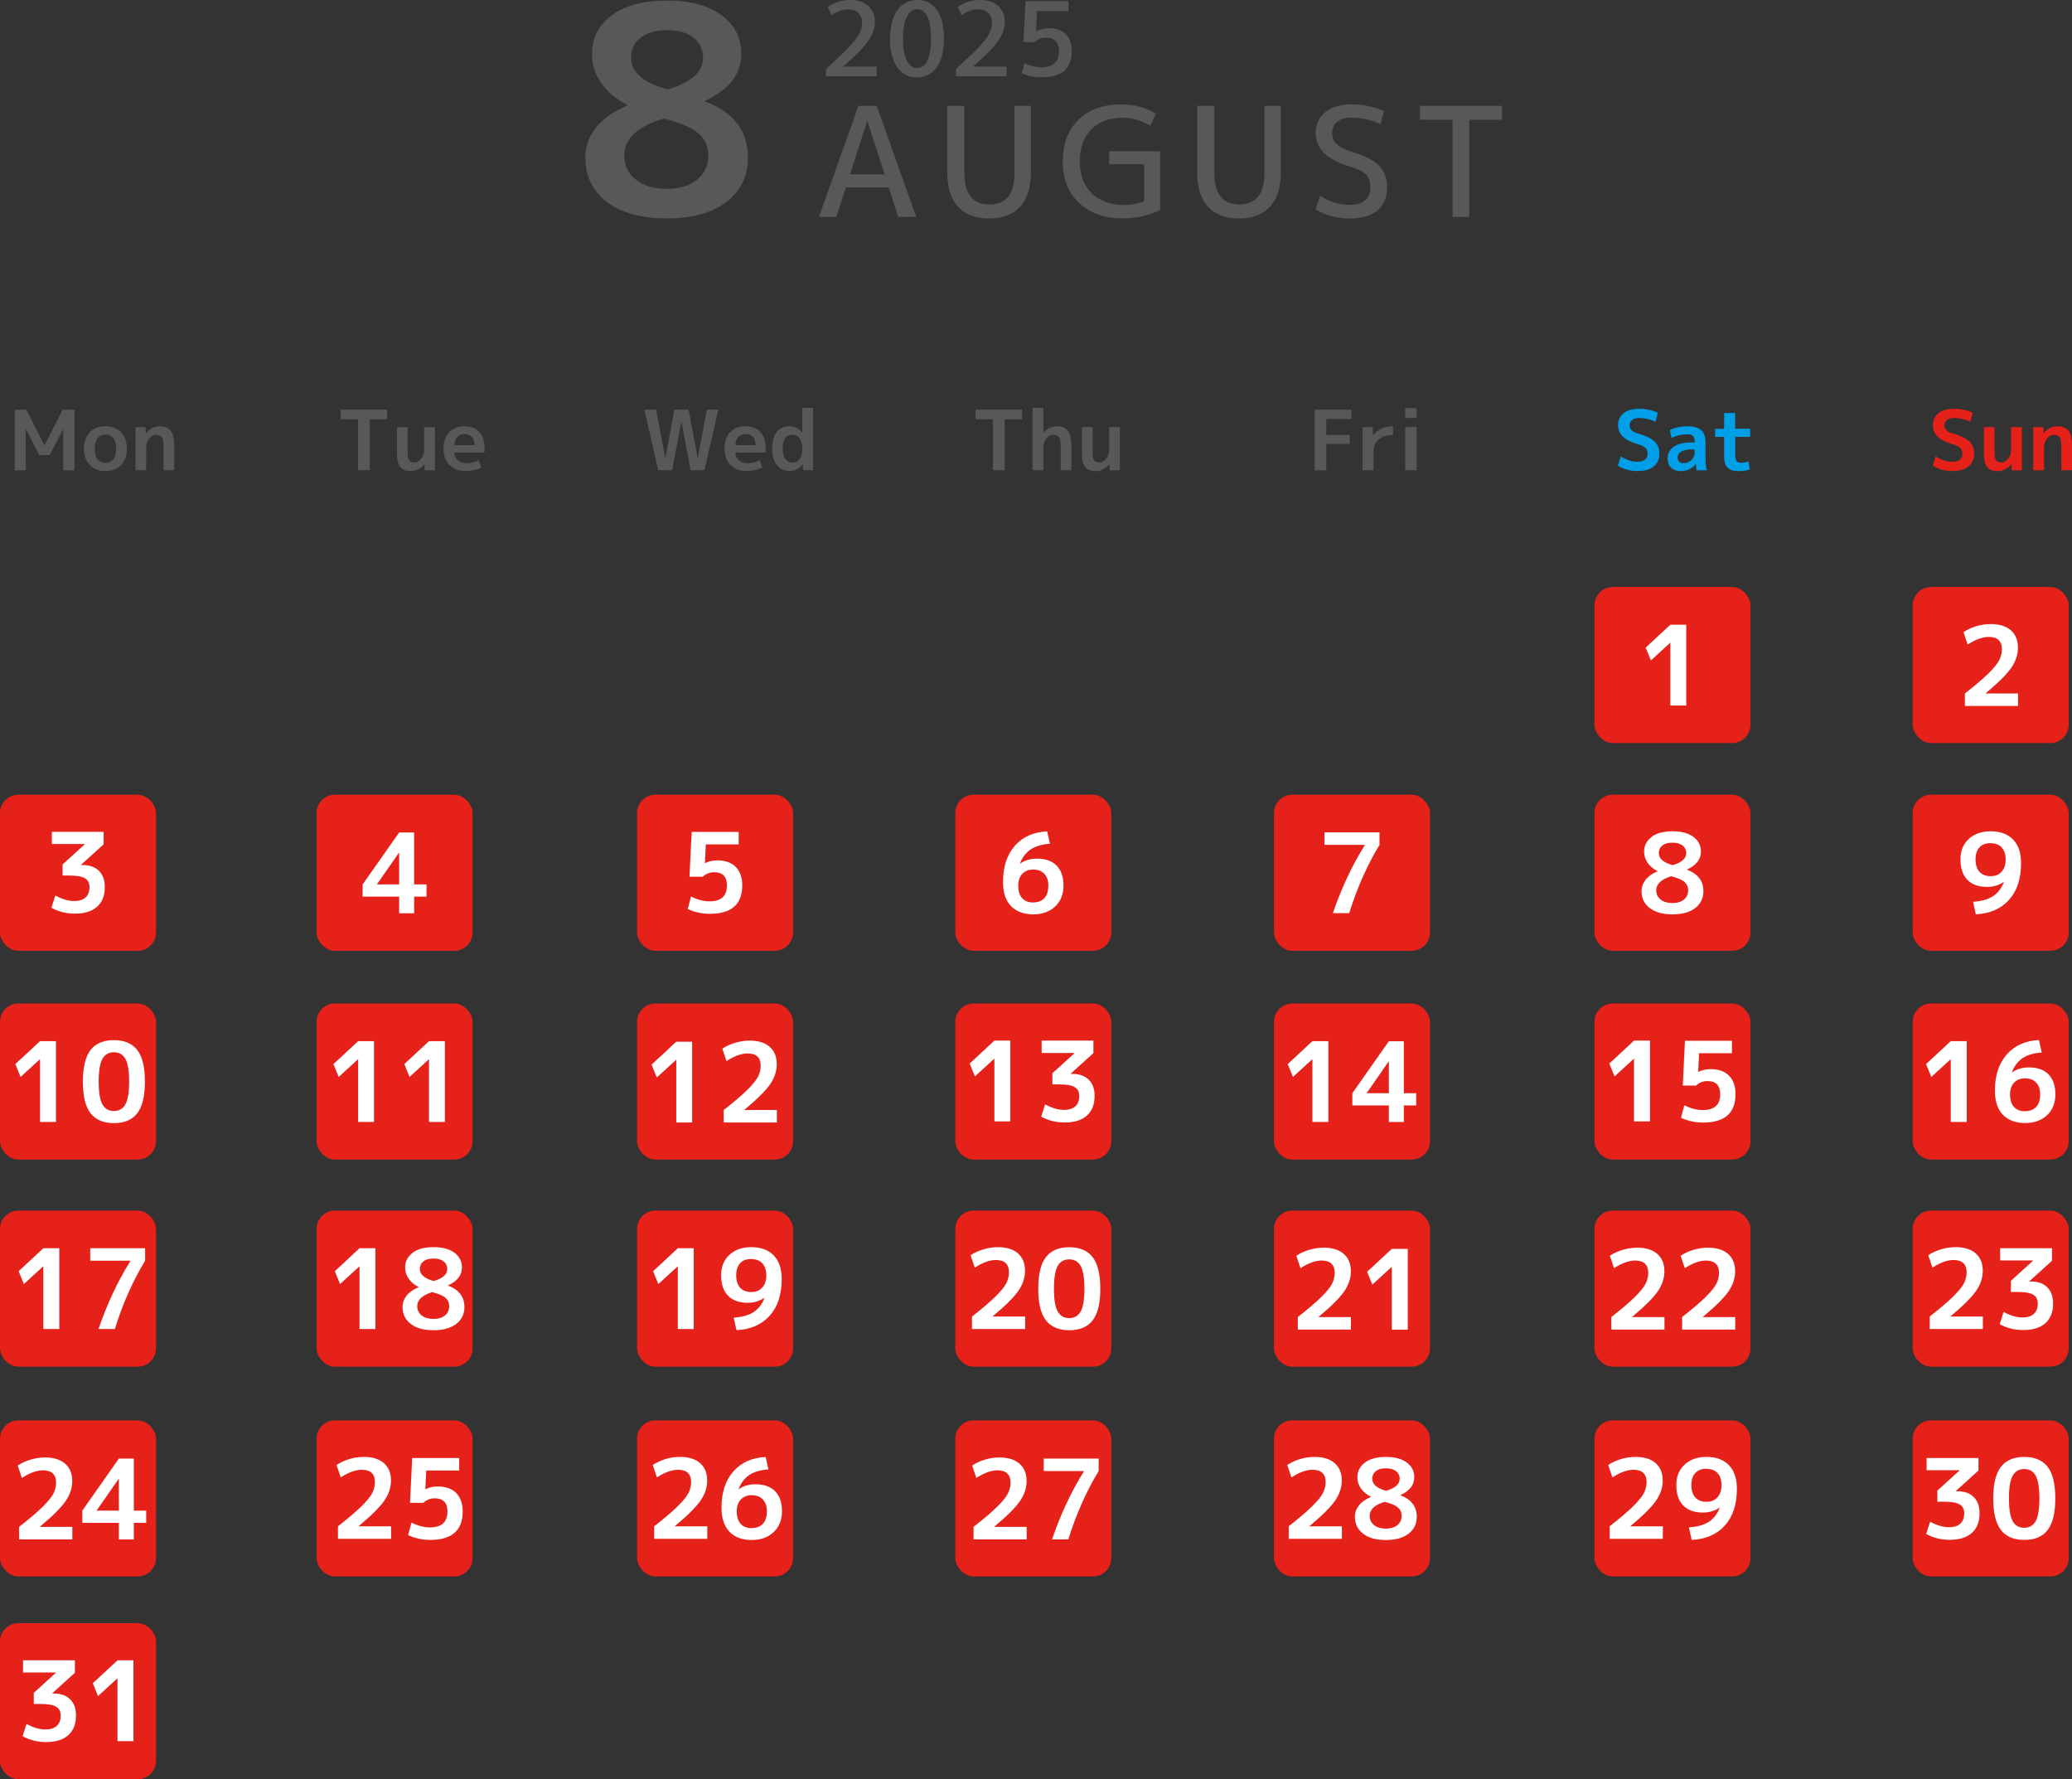 <?xml version="1.0" encoding="UTF-8"?>
<svg id="_レイヤー_2" data-name="レイヤー 2" xmlns="http://www.w3.org/2000/svg" viewBox="0 0 225.75 193.81">
  <rect x="0" y="0" width="225.75" height="193.81" fill="#333333" stroke="none"/>
  <defs>
    <style>
      .cls-1 {
        fill: #595757;
      }

      .cls-1, .cls-2, .cls-3, .cls-4 {
        stroke-width: 0px;
      }

      .cls-2 {
        fill: #e6211a;
      }

      .cls-3 {
        fill: #009fe8;
      }

      .cls-4 {
        fill: #fff;
      }
    </style>
  </defs>
  <g id="_レイヤー_1-2" data-name="レイヤー 1">
    <g>
      <rect class="cls-2" x="173.72" y="63.94" width="17" height="17" rx="2" ry="2"/>
      <rect class="cls-2" x="208.39" y="63.94" width="17" height="17" rx="2" ry="2"/>
      <rect class="cls-2" y="86.57" width="17" height="17" rx="2" ry="2"/>
      <rect class="cls-2" x="34.49" y="86.57" width="17" height="17" rx="2" ry="2"/>
      <rect class="cls-2" x="69.41" y="86.57" width="17" height="17" rx="2" ry="2"/>
      <rect class="cls-2" x="104.08" y="86.57" width="17" height="17" rx="2" ry="2"/>
      <rect class="cls-2" x="173.72" y="86.57" width="17" height="17" rx="2" ry="2"/>
      <rect class="cls-2" x="138.8" y="86.57" width="17" height="17" rx="2" ry="2"/>
      <rect class="cls-2" x="208.39" y="86.57" width="17" height="17" rx="2" ry="2"/>
      <rect class="cls-2" x="173.72" y="109.31" width="17" height="17" rx="2" ry="2"/>
      <rect class="cls-2" x="138.8" y="109.31" width="17" height="17" rx="2" ry="2"/>
      <rect class="cls-2" x="208.39" y="109.31" width="17" height="17" rx="2" ry="2"/>
      <rect class="cls-2" y="109.31" width="17" height="17" rx="2" ry="2"/>
      <rect class="cls-2" x="34.49" y="109.31" width="17" height="17" rx="2" ry="2"/>
      <rect class="cls-2" x="69.41" y="109.31" width="17" height="17" rx="2" ry="2"/>
      <rect class="cls-2" x="104.08" y="109.31" width="17" height="17" rx="2" ry="2"/>
      <rect class="cls-2" x="173.72" y="131.87" width="17" height="17" rx="2" ry="2"/>
      <rect class="cls-2" x="138.8" y="131.87" width="17" height="17" rx="2" ry="2"/>
      <rect class="cls-2" x="208.39" y="131.87" width="17" height="17" rx="2" ry="2"/>
      <rect class="cls-2" y="131.87" width="17" height="17" rx="2" ry="2"/>
      <rect class="cls-2" x="34.49" y="131.87" width="17" height="17" rx="2" ry="2"/>
      <rect class="cls-2" x="69.41" y="131.87" width="17" height="17" rx="2" ry="2"/>
      <rect class="cls-2" x="104.08" y="131.87" width="17" height="17" rx="2" ry="2"/>
      <rect class="cls-2" x="173.72" y="154.72" width="17" height="17" rx="2" ry="2"/>
      <rect class="cls-2" x="138.8" y="154.72" width="17" height="17" rx="2" ry="2"/>
      <rect class="cls-2" x="208.39" y="154.72" width="17" height="17" rx="2" ry="2"/>
      <rect class="cls-2" y="154.72" width="17" height="17" rx="2" ry="2"/>
      <rect class="cls-2" y="176.81" width="17" height="17" rx="2" ry="2"/>
      <rect class="cls-2" x="34.49" y="154.72" width="17" height="17" rx="2" ry="2"/>
      <rect class="cls-2" x="69.41" y="154.72" width="17" height="17" rx="2" ry="2"/>
      <rect class="cls-2" x="104.08" y="154.72" width="17" height="17" rx="2" ry="2"/>
      <g>
        <path class="cls-1" d="M6.89,46.77h-.02l-1.45,2.8h-1.14l-1.45-2.8h-.02v4.46h-1.2v-6.6h1.27l1.96,3.89h.02l1.96-3.89h1.3v6.6h-1.24v-4.46Z"/>
        <path class="cls-1" d="M9.78,47.09c.42-.44.99-.66,1.7-.66s1.29.22,1.71.66c.42.44.63,1.03.63,1.78s-.21,1.34-.63,1.78c-.42.44-.99.66-1.71.66s-1.29-.22-1.7-.66c-.42-.44-.63-1.03-.63-1.78s.21-1.34.63-1.78ZM11.49,50.42c.37,0,.65-.13.86-.39.21-.26.31-.65.31-1.15s-.1-.89-.31-1.15c-.2-.26-.49-.39-.86-.39s-.65.13-.85.39c-.21.26-.31.65-.31,1.15s.1.89.31,1.15c.2.26.49.39.85.39Z"/>
        <path class="cls-1" d="M14.76,46.52h1.1l.02.66h.02c.18-.23.41-.42.67-.55.27-.13.54-.2.83-.2.54,0,.94.17,1.2.5.26.34.38.88.38,1.64v2.65h-1.16v-2.53c0-.52-.06-.87-.18-1.05-.12-.18-.34-.28-.65-.28-.27,0-.51.14-.73.41-.22.27-.33.59-.33.95v2.5h-1.17v-4.7Z"/>
      </g>
      <g>
        <path class="cls-1" d="M42.18,44.62v1.05h-1.89v5.55h-1.28v-5.55h-1.89v-1.05h5.06Z"/>
        <path class="cls-1" d="M44.41,46.52v2.8c0,.4.06.68.17.83.11.15.3.22.57.22s.51-.13.73-.4c.22-.27.33-.58.33-.94v-2.5h1.17v4.7h-1.1l-.03-.66h-.02c-.18.24-.4.42-.67.55-.26.13-.54.2-.82.2-.51,0-.89-.15-1.13-.44-.24-.29-.36-.77-.36-1.43v-2.92h1.16Z"/>
        <path class="cls-1" d="M49.49,49.3c.03.36.17.64.41.85.24.21.55.31.93.31.45,0,.89-.11,1.33-.34l.27.83c-.54.24-1.12.36-1.72.36-.71,0-1.29-.22-1.73-.66-.44-.44-.66-1.03-.66-1.78s.2-1.36.61-1.79c.41-.43.96-.65,1.66-.65s1.24.21,1.63.62c.39.42.58,1.01.58,1.79,0,.15,0,.3-.03.45h-3.29ZM49.49,48.49h2.21c0-.39-.1-.69-.29-.9s-.46-.31-.8-.31-.6.11-.79.32c-.2.21-.3.51-.32.89Z"/>
      </g>
      <g>
        <path class="cls-1" d="M74.25,45.95h-.02l-1,5.27h-1.51l-1.52-6.6h1.28l1,5.27h.02l.97-5.27h1.56l.98,5.27h.02l.99-5.27h1.25l-1.52,6.6h-1.51l-.99-5.27Z"/>
        <path class="cls-1" d="M80.11,49.3c.03.36.17.64.41.85.24.21.55.31.93.31.45,0,.89-.11,1.33-.34l.27.83c-.54.24-1.12.36-1.72.36-.71,0-1.29-.22-1.73-.66-.44-.44-.66-1.03-.66-1.78s.2-1.36.61-1.79c.41-.43.96-.65,1.66-.65s1.24.21,1.63.62c.39.42.58,1.01.58,1.79,0,.15,0,.3-.03.45h-3.29ZM80.11,48.49h2.21c0-.39-.1-.69-.29-.9s-.46-.31-.8-.31-.6.11-.79.32c-.2.21-.3.51-.32.89Z"/>
        <path class="cls-1" d="M88.59,44.44v6.78h-1.09l-.03-.66h-.02c-.36.5-.84.75-1.44.75-.56,0-1.01-.21-1.36-.64s-.52-1.03-.52-1.8.17-1.4.5-1.82c.33-.41.79-.62,1.38-.62s1.03.23,1.38.7h.02v-2.69h1.17ZM85.27,48.87c0,.49.1.86.3,1.13.2.26.46.39.78.39s.58-.13.77-.39c.2-.26.29-.62.29-1.09v-.09c0-.46-.1-.82-.29-1.08-.2-.26-.45-.39-.77-.39-.34,0-.61.13-.8.38-.19.25-.28.63-.28,1.14Z"/>
      </g>
      <g>
        <path class="cls-1" d="M111.35,44.62v1.05h-1.89v5.55h-1.28v-5.55h-1.89v-1.05h5.06Z"/>
        <path class="cls-1" d="M112.5,44.44h1.18v2.69h.02c.39-.46.87-.7,1.45-.7s.94.17,1.2.5c.26.34.38.88.38,1.64v2.65h-1.16v-2.53c0-.52-.06-.87-.18-1.05-.12-.18-.34-.28-.65-.28-.28,0-.53.14-.74.42-.21.28-.32.59-.32.94v2.5h-1.18v-6.78Z"/>
        <path class="cls-1" d="M119.04,46.52v2.8c0,.4.06.68.17.83.11.15.3.22.57.22s.51-.13.73-.4c.22-.27.33-.58.33-.94v-2.5h1.17v4.7h-1.1l-.03-.66h-.02c-.18.24-.4.42-.67.55-.26.13-.54.2-.82.2-.51,0-.89-.15-1.13-.44-.24-.29-.36-.77-.36-1.43v-2.92h1.16Z"/>
      </g>
      <g>
        <path class="cls-1" d="M143.24,44.62h4v1.02h-2.74v1.74h2.56v.98h-2.56v2.87h-1.27v-6.6Z"/>
        <path class="cls-1" d="M148.45,46.52h1.12l.02.9h.02c.54-.66,1.26-.99,2.16-.99v.96c-.67,0-1.19.16-1.56.48-.37.32-.56.75-.56,1.3v2.05h-1.2v-4.7Z"/>
        <path class="cls-1" d="M153.1,45.53v-1.08h1.24v1.08h-1.24ZM153.1,51.22v-4.7h1.24v4.7h-1.24Z"/>
      </g>
      <g>
        <path class="cls-3" d="M180.36,45.94c-.55-.27-1.14-.41-1.76-.41-.34,0-.6.07-.78.22-.18.15-.27.34-.27.58,0,.43.31.73.93.9.84.24,1.44.52,1.79.86.35.34.52.77.52,1.31,0,.62-.21,1.09-.62,1.42-.41.33-1,.49-1.78.49s-1.5-.2-2.12-.59l.32-1.01c.58.39,1.19.59,1.83.59.36,0,.63-.08.81-.23.18-.15.28-.37.28-.65,0-.26-.07-.46-.22-.62-.15-.15-.41-.28-.8-.4-.77-.22-1.33-.5-1.68-.84-.35-.34-.52-.75-.52-1.24,0-.54.2-.98.6-1.3.4-.33.96-.49,1.69-.49s1.43.14,2.05.43l-.26.98Z"/>
        <path class="cls-3" d="M183.8,46.43c.72,0,1.23.14,1.55.42.31.28.47.73.47,1.36v1.75c0,.43.04.85.14,1.27h-1.11c-.04-.2-.06-.43-.08-.7h-.02c-.17.25-.4.44-.68.58-.29.14-.6.21-.94.21-.44,0-.79-.12-1.05-.37-.26-.24-.39-.58-.39-1.02,0-.52.22-.94.66-1.26.44-.32,1.08-.47,1.91-.47h.39v-.03c0-.32-.06-.54-.19-.67-.13-.13-.35-.19-.68-.19-.59,0-1.15.14-1.67.41l-.17-.88c.57-.27,1.2-.41,1.87-.41ZM182.78,49.84c0,.19.06.34.17.45.11.11.27.16.47.16.34,0,.63-.11.87-.34.23-.22.35-.5.35-.84v-.31h-.39c-.48,0-.84.08-1.09.24-.25.16-.38.37-.38.63Z"/>
        <path class="cls-3" d="M189.06,46.7h1.62v.88h-1.62v1.92c0,.36.05.6.14.72.09.12.25.19.49.19.29,0,.56-.05.81-.15l.15.88c-.37.12-.78.18-1.21.18-.55,0-.96-.12-1.21-.37-.25-.25-.38-.66-.38-1.23v-2.13h-.98v-.88h.98v-1.72h1.2v1.72Z"/>
      </g>
      <g>
        <path class="cls-2" d="M214.66,45.94c-.55-.27-1.14-.41-1.76-.41-.34,0-.6.07-.78.22-.18.15-.27.34-.27.58,0,.43.31.73.93.9.84.24,1.44.52,1.79.86.35.34.52.77.52,1.31,0,.62-.21,1.09-.62,1.42-.41.33-1,.49-1.78.49s-1.5-.2-2.12-.59l.32-1.01c.58.39,1.19.59,1.83.59.36,0,.63-.08.81-.23.18-.15.28-.37.28-.65,0-.26-.07-.46-.22-.62-.15-.15-.41-.28-.8-.4-.77-.22-1.33-.5-1.68-.84-.35-.34-.52-.75-.52-1.24,0-.54.2-.98.6-1.3.4-.33.96-.49,1.69-.49s1.43.14,2.05.43l-.26.98Z"/>
        <path class="cls-2" d="M217.31,46.52v2.8c0,.4.06.68.17.83.11.15.3.22.57.22s.51-.13.73-.4c.22-.27.33-.58.33-.94v-2.5h1.17v4.7h-1.1l-.03-.66h-.02c-.18.24-.4.42-.67.55-.26.13-.54.2-.82.2-.51,0-.89-.15-1.13-.44-.24-.29-.36-.77-.36-1.43v-2.92h1.16Z"/>
        <path class="cls-2" d="M221.53,46.52h1.1l.02.66h.02c.18-.23.41-.42.67-.55.27-.13.54-.2.83-.2.54,0,.94.17,1.2.5.26.34.38.88.38,1.64v2.65h-1.16v-2.53c0-.52-.06-.87-.18-1.05-.12-.18-.34-.28-.65-.28-.27,0-.51.14-.73.41-.22.27-.33.59-.33.95v2.5h-1.17v-4.7Z"/>
      </g>
      <path class="cls-4" d="M181.99,76.84v-6.83h-.01l-2.11,1.93-.57-1.4,2.69-2.49h1.73v8.8h-1.73Z"/>
      <path class="cls-4" d="M214.08,75.54c1.1-.86,1.95-1.58,2.54-2.16.59-.58.99-1.07,1.19-1.45.2-.39.3-.79.3-1.21,0-.89-.48-1.34-1.43-1.34-.68,0-1.44.28-2.3.83l-.45-1.35c.4-.27.87-.49,1.4-.65.53-.16,1.06-.23,1.58-.23.94,0,1.67.23,2.18.68.51.45.77,1.08.77,1.89,0,.75-.24,1.48-.72,2.18-.48.7-1.41,1.63-2.8,2.79v.02h3.53v1.36h-5.79v-1.36Z"/>
      <path class="cls-4" d="M5.65,90.61h5.64v1.36l-2.47,2.24v.02h.21c.74,0,1.32.21,1.75.63.43.42.64,1.01.64,1.77,0,.92-.28,1.64-.84,2.14-.56.5-1.37.75-2.41.75-.94,0-1.8-.21-2.57-.64l.43-1.33c.75.4,1.43.6,2.06.6.53,0,.94-.13,1.23-.39.29-.26.43-.63.43-1.12,0-.45-.16-.77-.49-.97-.33-.2-.9-.3-1.72-.3h-.72v-1.21l2.41-2.19v-.03h-3.58v-1.36Z"/>
      <path class="cls-4" d="M45.12,96.34h1.35v1.33h-1.35v1.81h-1.63v-1.81h-3.98v-1.33l3.98-5.66h1.63v5.66ZM43.49,96.34v-3.46h-.02l-2.39,3.43v.03h2.41Z"/>
      <path class="cls-4" d="M80.51,91.98h-3.61l-.1,2.04h.02c.4-.2.84-.3,1.33-.3.87,0,1.54.24,2.01.71.47.48.71,1.15.71,2.01,0,2.07-1.18,3.1-3.53,3.1-.86,0-1.66-.17-2.41-.52l.36-1.36c.72.35,1.39.52,2.01.52,1.27,0,1.9-.58,1.9-1.74,0-.96-.46-1.43-1.39-1.43-.47,0-.89.16-1.24.49h-1.45l.24-4.88h5.12v1.36Z"/>
      <path class="cls-4" d="M114.09,90.55l.3,1.36c-.87.06-1.56.26-2.09.61-.52.35-.92.87-1.18,1.56h.01c.52-.37,1.13-.55,1.85-.55.92,0,1.64.25,2.14.76.5.51.75,1.23.75,2.17s-.3,1.71-.91,2.28c-.61.57-1.4.86-2.39.86s-1.84-.3-2.42-.9c-.58-.6-.87-1.48-.87-2.63,0-1.65.43-2.96,1.29-3.94.86-.98,2.03-1.5,3.52-1.57ZM112.57,98.3c.52,0,.93-.16,1.22-.47.29-.31.43-.77.43-1.37,0-.55-.15-.97-.44-1.28-.29-.31-.7-.46-1.21-.46s-.89.16-1.19.47c-.29.31-.44.74-.44,1.28,0,.6.14,1.06.43,1.37.29.31.69.47,1.2.47Z"/>
      <path class="cls-4" d="M144.31,90.67h5.99v1.36c-1.33,2.19-2.44,4.67-3.3,7.44h-1.78c.92-2.69,2.07-5.16,3.47-7.4v-.04h-4.38v-1.36Z"/>
      <path class="cls-4" d="M179.94,91.16c.55-.41,1.31-.61,2.28-.61s1.73.2,2.28.61c.55.41.82.94.82,1.6,0,.84-.5,1.49-1.51,1.95v.03c1.19.45,1.78,1.23,1.78,2.33,0,.77-.3,1.39-.89,1.84-.59.46-1.42.69-2.48.69s-1.89-.23-2.48-.69c-.6-.46-.89-1.07-.89-1.84,0-.45.15-.86.44-1.24.29-.37.73-.68,1.31-.92v-.02c-.47-.23-.83-.53-1.08-.9-.26-.37-.39-.78-.39-1.22,0-.66.27-1.19.82-1.6ZM182.08,95.45c-1.08.33-1.63.84-1.63,1.53,0,.42.16.75.48,1.01.32.25.75.38,1.28.38s.95-.13,1.26-.38c.31-.25.46-.59.46-1.01,0-.37-.14-.67-.4-.91-.27-.24-.75-.44-1.45-.62ZM182.25,94.24c.98-.29,1.47-.73,1.47-1.31,0-.35-.13-.62-.4-.83-.26-.21-.64-.31-1.11-.31s-.83.1-1.09.31c-.26.21-.39.49-.39.83,0,.6.51,1.04,1.52,1.31Z"/>
      <path class="cls-4" d="M214.96,98.23c.92-.06,1.64-.26,2.17-.6s.94-.87,1.21-1.57h-.01c-.53.36-1.14.55-1.84.55-.92,0-1.64-.26-2.14-.77-.5-.51-.75-1.25-.75-2.22s.3-1.67.9-2.23c.6-.56,1.4-.84,2.39-.84,1.04,0,1.86.3,2.44.9.58.6.87,1.46.87,2.57,0,1.7-.44,3.04-1.32,4.01-.88.97-2.08,1.49-3.61,1.56l-.3-1.36ZM216.88,91.84c-.52,0-.93.15-1.21.46-.29.31-.43.75-.43,1.33s.15,1.02.43,1.34c.29.31.69.47,1.21.47s.9-.16,1.19-.48c.3-.32.45-.76.45-1.33s-.15-1.01-.43-1.32c-.29-.31-.69-.46-1.21-.46Z"/>
      <g>
        <path class="cls-4" d="M4.36,122.21v-6.83h-.01l-2.11,1.93-.57-1.4,2.69-2.5h1.74v8.8h-1.74Z"/>
        <path class="cls-4" d="M9.87,114.37c.56-.72,1.41-1.07,2.54-1.07s1.98.36,2.54,1.07c.56.72.84,1.86.84,3.45s-.28,2.73-.84,3.45-1.4,1.07-2.54,1.07-1.98-.36-2.54-1.07c-.56-.72-.84-1.86-.84-3.45s.28-2.73.84-3.45ZM11.16,120.3c.27.48.69.72,1.25.72s.98-.24,1.25-.72c.27-.48.41-1.31.41-2.48s-.14-2-.41-2.48c-.27-.48-.69-.72-1.25-.72s-.98.24-1.25.72c-.27.48-.41,1.31-.41,2.48s.14,2,.41,2.48Z"/>
      </g>
      <g>
        <path class="cls-4" d="M39.02,122.21v-6.83h-.01l-2.11,1.93-.57-1.4,2.69-2.5h1.73v8.8h-1.73Z"/>
        <path class="cls-4" d="M46.74,122.21v-6.83h-.01l-2.11,1.93-.57-1.4,2.69-2.5h1.73v8.8h-1.73Z"/>
      </g>
      <g>
        <path class="cls-4" d="M73.68,122.27v-6.83h-.01l-2.11,1.93-.57-1.4,2.69-2.5h1.73v8.8h-1.73Z"/>
        <path class="cls-4" d="M78.85,120.91c1.1-.86,1.95-1.58,2.54-2.16.59-.58.99-1.07,1.19-1.45.2-.39.3-.79.3-1.21,0-.89-.48-1.34-1.43-1.34-.68,0-1.44.28-2.3.83l-.45-1.35c.4-.27.87-.49,1.4-.64.53-.16,1.06-.24,1.58-.24.94,0,1.67.23,2.18.68.51.45.77,1.08.77,1.89,0,.75-.24,1.48-.72,2.18-.48.7-1.41,1.63-2.8,2.78v.03h3.53v1.36h-5.79v-1.36Z"/>
      </g>
      <g>
        <path class="cls-4" d="M108.34,122.15v-6.83h-.01l-2.11,1.93-.57-1.4,2.69-2.5h1.73v8.8h-1.73Z"/>
        <path class="cls-4" d="M113.49,113.35h5.64v1.36l-2.47,2.24v.03h.21c.74,0,1.32.21,1.75.63.43.42.64,1.01.64,1.77,0,.92-.28,1.64-.84,2.14-.56.5-1.37.75-2.41.75-.94,0-1.8-.21-2.57-.64l.43-1.33c.75.4,1.43.6,2.06.6.53,0,.94-.13,1.23-.39.29-.26.43-.63.43-1.12,0-.45-.16-.77-.49-.97-.33-.2-.9-.3-1.72-.3h-.72v-1.21l2.41-2.19v-.02h-3.58v-1.36Z"/>
      </g>
      <g>
        <path class="cls-4" d="M142.99,122.21v-6.83h-.01l-2.11,1.93-.57-1.4,2.69-2.5h1.74v8.8h-1.74Z"/>
        <path class="cls-4" d="M152.95,119.08h1.35v1.33h-1.35v1.81h-1.63v-1.81h-3.98v-1.33l3.98-5.66h1.63v5.66ZM151.32,119.08v-3.46h-.02l-2.39,3.44v.02h2.41Z"/>
      </g>
      <g>
        <path class="cls-4" d="M178.03,122.15v-6.83h-.01l-2.11,1.93-.57-1.4,2.69-2.5h1.74v8.8h-1.74Z"/>
        <path class="cls-4" d="M188.72,114.72h-3.6l-.1,2.04h.02c.4-.2.84-.3,1.33-.3.87,0,1.54.24,2.01.71.47.47.71,1.14.71,2.01,0,2.06-1.18,3.1-3.53,3.1-.86,0-1.66-.17-2.41-.52l.36-1.36c.72.35,1.39.52,2.01.52,1.27,0,1.9-.58,1.9-1.73,0-.96-.46-1.43-1.39-1.43-.47,0-.89.16-1.24.49h-1.45l.24-4.88h5.12v1.36Z"/>
      </g>
      <g>
        <path class="cls-4" d="M212.54,122.21v-6.83h-.01l-2.11,1.93-.57-1.4,2.69-2.5h1.74v8.8h-1.74Z"/>
        <path class="cls-4" d="M222.15,113.29l.3,1.36c-.87.06-1.56.26-2.08.61-.52.35-.92.87-1.18,1.56h.01c.52-.36,1.13-.55,1.85-.55.92,0,1.64.25,2.14.76.5.51.75,1.23.75,2.17s-.3,1.71-.91,2.28c-.61.57-1.4.85-2.39.85s-1.84-.3-2.42-.9c-.58-.6-.87-1.48-.87-2.63,0-1.65.43-2.96,1.29-3.94.86-.98,2.03-1.5,3.52-1.57ZM220.63,121.04c.52,0,.93-.16,1.22-.47.29-.31.43-.77.43-1.37,0-.55-.15-.97-.44-1.28-.29-.31-.7-.46-1.21-.46s-.89.16-1.19.47c-.29.31-.44.74-.44,1.28,0,.6.14,1.06.43,1.37.29.31.69.47,1.2.47Z"/>
      </g>
      <g>
        <path class="cls-4" d="M4.72,144.77v-6.83h-.01l-2.11,1.93-.57-1.4,2.69-2.5h1.74v8.8h-1.74Z"/>
        <path class="cls-4" d="M9.82,135.97h5.99v1.36c-1.33,2.19-2.44,4.67-3.3,7.44h-1.78c.92-2.69,2.07-5.16,3.47-7.4v-.04h-4.37v-1.36Z"/>
      </g>
      <g>
        <path class="cls-4" d="M39.17,144.77v-6.83h-.01l-2.11,1.93-.57-1.4,2.69-2.5h1.73v8.8h-1.73Z"/>
        <path class="cls-4" d="M44.95,136.46c.55-.41,1.31-.61,2.28-.61s1.73.2,2.28.61c.55.41.82.94.82,1.6,0,.84-.5,1.49-1.51,1.95v.03c1.19.45,1.78,1.23,1.78,2.33,0,.77-.3,1.39-.89,1.84-.59.46-1.42.69-2.48.69s-1.89-.23-2.48-.69c-.6-.46-.89-1.07-.89-1.84,0-.45.15-.86.44-1.24.29-.37.73-.68,1.31-.92v-.02c-.47-.23-.83-.53-1.08-.9-.26-.37-.39-.78-.39-1.22,0-.66.27-1.19.82-1.6ZM47.09,140.75c-1.08.33-1.63.84-1.63,1.53,0,.42.16.75.48,1.01.32.25.75.38,1.28.38s.95-.13,1.26-.38c.31-.25.46-.59.46-1.01,0-.37-.14-.67-.4-.91-.27-.24-.75-.44-1.45-.62ZM47.26,139.54c.98-.29,1.47-.73,1.47-1.31,0-.35-.13-.62-.4-.83-.26-.21-.64-.31-1.11-.31s-.83.1-1.09.31c-.26.21-.39.49-.39.83,0,.6.51,1.04,1.52,1.31Z"/>
      </g>
      <g>
        <path class="cls-4" d="M73.85,144.77v-6.83h-.01l-2.11,1.93-.57-1.4,2.69-2.5h1.73v8.8h-1.73Z"/>
        <path class="cls-4" d="M79.93,143.53c.92-.06,1.64-.26,2.17-.6.53-.35.94-.87,1.21-1.57h-.01c-.53.36-1.14.55-1.84.55-.92,0-1.64-.26-2.14-.77-.5-.51-.75-1.25-.75-2.22s.3-1.67.9-2.23c.6-.56,1.4-.84,2.39-.84,1.04,0,1.86.3,2.44.9.58.6.87,1.46.87,2.57,0,1.7-.44,3.04-1.32,4.01-.88.97-2.08,1.49-3.61,1.56l-.3-1.36ZM81.85,137.14c-.52,0-.93.15-1.21.46-.29.31-.43.75-.43,1.33s.15,1.02.43,1.34c.29.31.69.47,1.21.47s.9-.16,1.19-.48c.3-.32.45-.76.45-1.33s-.15-1.01-.43-1.32c-.29-.31-.69-.46-1.21-.46Z"/>
      </g>
      <g>
        <path class="cls-4" d="M105.9,143.41c1.1-.86,1.95-1.58,2.54-2.16.59-.58.99-1.07,1.19-1.45.2-.39.3-.79.3-1.21,0-.89-.48-1.34-1.43-1.34-.68,0-1.44.28-2.3.83l-.45-1.35c.4-.27.87-.49,1.4-.64.53-.16,1.06-.24,1.58-.24.94,0,1.67.23,2.18.68.51.45.77,1.08.77,1.89,0,.75-.24,1.48-.72,2.18-.48.7-1.41,1.63-2.8,2.78v.03h3.53v1.36h-5.79v-1.36Z"/>
        <path class="cls-4" d="M113.96,136.93c.56-.72,1.4-1.07,2.54-1.07s1.98.36,2.54,1.07c.56.72.84,1.86.84,3.45s-.28,2.73-.84,3.45c-.56.72-1.41,1.07-2.54,1.07s-1.98-.36-2.54-1.07c-.56-.72-.84-1.86-.84-3.45s.28-2.73.84-3.45ZM115.24,142.86c.27.48.69.72,1.25.72s.98-.24,1.25-.72c.27-.48.41-1.31.41-2.48s-.14-2-.41-2.48c-.27-.48-.69-.72-1.25-.72s-.98.24-1.25.72c-.27.48-.41,1.31-.41,2.48s.14,2,.41,2.48Z"/>
      </g>
      <g>
        <path class="cls-4" d="M141.39,143.47c1.1-.86,1.95-1.58,2.54-2.16.59-.58.99-1.07,1.19-1.45.2-.39.3-.79.3-1.21,0-.89-.48-1.34-1.43-1.34-.68,0-1.44.28-2.3.83l-.45-1.35c.4-.27.87-.49,1.41-.65.53-.16,1.06-.23,1.58-.23.94,0,1.67.23,2.18.68.51.45.77,1.08.77,1.89,0,.75-.24,1.48-.72,2.18s-1.41,1.63-2.8,2.79v.02h3.53v1.36h-5.79v-1.36Z"/>
        <path class="cls-4" d="M151.64,144.83v-6.83h-.01l-2.11,1.93-.57-1.4,2.69-2.49h1.74v8.8h-1.74Z"/>
      </g>
      <g>
        <path class="cls-4" d="M175.55,143.47c1.1-.86,1.95-1.58,2.54-2.16.59-.58.99-1.07,1.19-1.45.2-.39.3-.79.3-1.21,0-.89-.48-1.34-1.43-1.34-.68,0-1.44.28-2.3.83l-.45-1.35c.4-.27.87-.49,1.41-.65.53-.16,1.06-.23,1.58-.23.94,0,1.67.23,2.18.68.51.45.77,1.08.77,1.89,0,.75-.24,1.48-.72,2.18-.48.7-1.41,1.63-2.8,2.79v.02h3.53v1.36h-5.79v-1.36Z"/>
        <path class="cls-4" d="M183.26,143.47c1.1-.86,1.95-1.58,2.54-2.16.59-.58.99-1.07,1.19-1.45.2-.39.3-.79.3-1.21,0-.89-.48-1.34-1.43-1.34-.68,0-1.44.28-2.3.83l-.45-1.35c.4-.27.87-.49,1.41-.65.53-.16,1.06-.23,1.58-.23.94,0,1.67.23,2.18.68.51.45.77,1.08.77,1.89,0,.75-.24,1.48-.72,2.18-.48.7-1.41,1.63-2.8,2.79v.02h3.53v1.36h-5.79v-1.36Z"/>
      </g>
      <g>
        <path class="cls-4" d="M210.24,143.41c1.1-.86,1.95-1.58,2.54-2.16.59-.58.99-1.07,1.19-1.45.2-.39.3-.79.3-1.21,0-.89-.48-1.34-1.43-1.34-.68,0-1.44.28-2.3.83l-.45-1.35c.4-.27.87-.49,1.41-.65.53-.16,1.06-.23,1.58-.23.94,0,1.67.23,2.18.68.51.45.77,1.08.77,1.89,0,.75-.24,1.48-.72,2.18-.48.7-1.41,1.63-2.8,2.79v.02h3.53v1.36h-5.79v-1.36Z"/>
        <path class="cls-4" d="M217.93,135.97h5.64v1.36l-2.47,2.24v.02h.2c.74,0,1.32.21,1.75.63.43.42.64,1.01.64,1.77,0,.92-.28,1.64-.84,2.14-.56.5-1.37.75-2.41.75-.94,0-1.8-.21-2.57-.64l.43-1.33c.75.4,1.43.6,2.06.6.53,0,.94-.13,1.23-.39.29-.26.43-.63.43-1.12,0-.45-.16-.77-.49-.97-.33-.2-.9-.3-1.72-.3h-.72v-1.21l2.41-2.19v-.03h-3.58v-1.36Z"/>
      </g>
      <g>
        <path class="cls-4" d="M2.08,166.32c1.1-.86,1.95-1.58,2.54-2.16.59-.58.99-1.07,1.19-1.45.2-.39.3-.79.3-1.21,0-.89-.48-1.34-1.43-1.34-.68,0-1.44.28-2.3.83l-.45-1.35c.4-.27.87-.49,1.41-.65.53-.16,1.06-.23,1.58-.23.94,0,1.67.23,2.18.68.51.45.77,1.08.77,1.89,0,.75-.24,1.48-.72,2.18-.48.7-1.41,1.63-2.8,2.79v.02h3.53v1.36H2.08v-1.36Z"/>
        <path class="cls-4" d="M14.58,164.55h1.35v1.33h-1.35v1.81h-1.63v-1.81h-3.98v-1.33l3.98-5.67h1.63v5.67ZM12.95,164.55v-3.46h-.02l-2.39,3.43v.03h2.41Z"/>
      </g>
      <g>
        <path class="cls-4" d="M36.82,166.26c1.1-.86,1.95-1.58,2.54-2.16.59-.58.99-1.07,1.19-1.45.2-.39.3-.79.3-1.21,0-.89-.48-1.34-1.43-1.34-.68,0-1.44.28-2.3.83l-.45-1.35c.4-.27.87-.49,1.4-.65.53-.16,1.06-.23,1.58-.23.94,0,1.67.23,2.18.68.51.45.77,1.08.77,1.89,0,.75-.24,1.48-.72,2.18s-1.41,1.63-2.8,2.79v.02h3.53v1.36h-5.79v-1.36Z"/>
        <path class="cls-4" d="M50.04,160.18h-3.6l-.1,2.04h.02c.4-.2.84-.3,1.33-.3.87,0,1.54.24,2.01.71.47.48.71,1.15.71,2.01,0,2.07-1.18,3.1-3.53,3.1-.86,0-1.66-.17-2.41-.52l.36-1.36c.72.35,1.39.52,2.01.52,1.27,0,1.91-.58,1.91-1.74,0-.96-.46-1.43-1.39-1.43-.47,0-.89.16-1.24.49h-1.45l.24-4.88h5.12v1.36Z"/>
      </g>
      <g>
        <path class="cls-4" d="M71.27,166.26c1.1-.86,1.95-1.58,2.54-2.16.59-.58.99-1.07,1.19-1.45.2-.39.3-.79.3-1.21,0-.89-.48-1.34-1.43-1.34-.68,0-1.44.28-2.3.83l-.45-1.35c.4-.27.87-.49,1.4-.65.53-.16,1.06-.23,1.58-.23.94,0,1.67.23,2.18.68.51.45.77,1.08.77,1.89,0,.75-.24,1.48-.72,2.18-.48.7-1.41,1.63-2.8,2.79v.02h3.53v1.36h-5.79v-1.36Z"/>
        <path class="cls-4" d="M83.42,158.7l.3,1.36c-.87.06-1.56.26-2.08.61-.52.35-.92.87-1.18,1.56h.01c.51-.37,1.13-.55,1.84-.55.92,0,1.64.25,2.14.76.5.51.75,1.23.75,2.17s-.3,1.71-.91,2.28c-.61.57-1.4.86-2.39.86-1.04,0-1.85-.3-2.42-.9-.58-.6-.87-1.48-.87-2.63,0-1.65.43-2.96,1.29-3.94.86-.98,2.03-1.5,3.52-1.57ZM81.9,166.45c.52,0,.93-.16,1.22-.47.29-.31.43-.77.43-1.37,0-.55-.15-.97-.44-1.28-.29-.31-.7-.46-1.21-.46s-.89.16-1.19.47c-.29.31-.44.74-.44,1.28,0,.6.14,1.06.43,1.37.28.31.68.47,1.2.47Z"/>
      </g>
      <g>
        <path class="cls-4" d="M106.07,166.32c1.1-.86,1.95-1.58,2.54-2.16.59-.58.99-1.07,1.19-1.45.2-.39.3-.79.3-1.21,0-.89-.48-1.34-1.43-1.34-.68,0-1.44.28-2.3.83l-.45-1.35c.4-.27.87-.49,1.4-.65.53-.16,1.06-.23,1.58-.23.94,0,1.67.23,2.18.68.51.45.77,1.08.77,1.89,0,.75-.24,1.48-.72,2.18-.48.7-1.41,1.63-2.8,2.79v.02h3.53v1.36h-5.79v-1.36Z"/>
        <path class="cls-4" d="M113.71,158.88h5.99v1.36c-1.33,2.19-2.44,4.67-3.3,7.44h-1.78c.92-2.69,2.07-5.16,3.47-7.4v-.04h-4.38v-1.36Z"/>
      </g>
      <g>
        <path class="cls-4" d="M140.4,166.26c1.1-.86,1.95-1.58,2.54-2.16.59-.58.99-1.07,1.19-1.45.2-.39.3-.79.3-1.21,0-.89-.48-1.34-1.43-1.34-.68,0-1.44.28-2.3.83l-.45-1.35c.4-.27.87-.49,1.41-.65.53-.16,1.06-.23,1.58-.23.94,0,1.67.23,2.18.68.51.45.77,1.08.77,1.89,0,.75-.24,1.48-.72,2.18-.48.7-1.41,1.63-2.8,2.79v.02h3.53v1.36h-5.79v-1.36Z"/>
        <path class="cls-4" d="M148.71,159.31c.55-.4,1.31-.61,2.28-.61s1.73.2,2.28.61c.55.41.82.94.82,1.6,0,.84-.5,1.49-1.51,1.95v.02c1.19.45,1.78,1.23,1.78,2.33,0,.77-.3,1.39-.89,1.85-.59.46-1.42.69-2.48.69s-1.89-.23-2.48-.69c-.59-.46-.89-1.07-.89-1.85,0-.45.15-.86.44-1.23.29-.37.73-.68,1.31-.92v-.02c-.47-.23-.83-.54-1.09-.9-.26-.37-.39-.78-.39-1.22,0-.66.27-1.19.82-1.6ZM150.86,163.59c-1.09.33-1.63.84-1.63,1.53,0,.42.16.75.48,1.01.32.25.75.38,1.28.38s.95-.13,1.26-.38c.31-.25.46-.59.46-1.01,0-.37-.13-.67-.4-.91-.27-.24-.75-.44-1.45-.62ZM151.03,162.39c.98-.29,1.47-.73,1.47-1.31,0-.34-.13-.62-.4-.83-.26-.21-.63-.31-1.11-.31s-.83.1-1.09.31c-.26.21-.39.49-.39.83,0,.6.51,1.04,1.52,1.31Z"/>
      </g>
      <g>
        <path class="cls-4" d="M175.37,166.26c1.1-.86,1.95-1.58,2.54-2.16.59-.58.99-1.07,1.19-1.45.2-.39.3-.79.3-1.21,0-.89-.48-1.34-1.43-1.34-.68,0-1.44.28-2.3.83l-.45-1.35c.4-.27.87-.49,1.41-.65.53-.16,1.06-.23,1.58-.23.94,0,1.67.23,2.18.68.51.45.77,1.08.77,1.89,0,.75-.24,1.48-.72,2.18-.48.7-1.41,1.63-2.8,2.79v.02h3.53v1.36h-5.79v-1.36Z"/>
        <path class="cls-4" d="M183.99,166.38c.92-.06,1.64-.26,2.18-.6.53-.34.94-.87,1.21-1.57h-.01c-.53.37-1.14.55-1.84.55-.93,0-1.64-.25-2.14-.77-.5-.51-.75-1.25-.75-2.22s.3-1.67.9-2.23c.6-.56,1.4-.84,2.39-.84,1.04,0,1.86.3,2.44.9.58.6.87,1.46.87,2.57,0,1.7-.44,3.04-1.32,4.01-.88.97-2.08,1.49-3.61,1.56l-.3-1.36ZM185.92,159.99c-.52,0-.93.15-1.21.46-.29.3-.43.75-.43,1.33s.14,1.02.43,1.34c.29.31.69.47,1.21.47s.9-.16,1.19-.48c.3-.32.45-.76.45-1.33s-.14-1.01-.43-1.32c-.29-.31-.69-.46-1.21-.46Z"/>
      </g>
      <g>
        <path class="cls-4" d="M209.92,158.82h5.64v1.36l-2.47,2.24v.02h.2c.74,0,1.32.21,1.75.63.43.42.64,1.01.64,1.77,0,.92-.28,1.64-.84,2.14-.56.5-1.37.75-2.41.75-.94,0-1.8-.21-2.57-.64l.43-1.33c.75.4,1.43.6,2.06.6.53,0,.94-.13,1.23-.39.29-.26.43-.63.43-1.12,0-.45-.16-.77-.49-.97-.33-.2-.9-.3-1.72-.3h-.72v-1.21l2.41-2.19v-.03h-3.58v-1.36Z"/>
        <path class="cls-4" d="M218.01,159.77c.56-.72,1.41-1.07,2.54-1.07s1.98.36,2.54,1.07c.56.72.84,1.86.84,3.45s-.28,2.73-.84,3.45c-.56.72-1.4,1.07-2.54,1.07s-1.98-.36-2.54-1.07c-.56-.72-.84-1.86-.84-3.45s.28-2.73.84-3.45ZM219.29,165.7c.27.48.69.72,1.25.72s.98-.24,1.25-.72c.27-.48.41-1.31.41-2.48s-.14-2-.41-2.48c-.27-.48-.69-.72-1.25-.72s-.98.24-1.25.72c-.27.48-.41,1.31-.41,2.48s.14,2,.41,2.48Z"/>
      </g>
      <g>
        <path class="cls-4" d="M2.52,180.85h5.64v1.36l-2.47,2.24v.02h.2c.74,0,1.32.21,1.75.63.43.42.64,1.01.64,1.77,0,.92-.28,1.64-.84,2.14-.56.5-1.37.75-2.41.75-.94,0-1.8-.21-2.57-.64l.43-1.33c.75.4,1.43.6,2.06.6.53,0,.94-.13,1.23-.39.29-.26.43-.63.43-1.12,0-.45-.16-.77-.49-.97-.33-.2-.9-.3-1.72-.3h-.72v-1.21l2.41-2.19v-.03h-3.58v-1.36Z"/>
        <path class="cls-4" d="M12.8,189.65v-6.83h-.01l-2.11,1.93-.57-1.4,2.69-2.49h1.74v8.8h-1.74Z"/>
      </g>
      <g>
        <path class="cls-1" d="M66.66,1.66c1.43-1.07,3.43-1.6,5.98-1.6s4.55.53,5.98,1.6c1.43,1.07,2.15,2.46,2.15,4.19,0,2.21-1.32,3.92-3.96,5.13v.06c3.12,1.18,4.68,3.22,4.68,6.11,0,2.02-.78,3.64-2.34,4.84-1.56,1.2-3.73,1.8-6.52,1.8s-4.96-.6-6.52-1.8c-1.56-1.2-2.34-2.82-2.34-4.84,0-1.18.38-2.26,1.16-3.24.77-.98,1.91-1.79,3.43-2.42v-.06c-1.22-.61-2.17-1.4-2.85-2.37-.68-.97-1.01-2.04-1.01-3.2,0-1.73.72-3.13,2.15-4.19ZM72.29,12.91c-2.85.87-4.27,2.21-4.27,4.02,0,1.1.42,1.98,1.27,2.64.84.67,1.96,1,3.35,1s2.49-.33,3.31-1c.81-.67,1.22-1.55,1.22-2.64,0-.97-.35-1.77-1.06-2.39-.71-.62-1.98-1.17-3.81-1.63ZM72.74,9.74c2.57-.76,3.86-1.91,3.86-3.45,0-.91-.35-1.63-1.04-2.18-.7-.55-1.67-.82-2.91-.82s-2.18.28-2.86.82c-.69.55-1.03,1.28-1.03,2.18,0,1.58,1.33,2.73,3.99,3.45Z"/>
        <g>
          <path class="cls-1" d="M89.22,23.63l4.31-12.1h1.99l4.31,12.1h-1.96l-1.04-3.21h-4.67l-1.04,3.21h-1.89ZM92.6,18.99h3.78l-1.87-5.8h-.03l-1.87,5.8Z"/>
          <path class="cls-1" d="M105.07,11.53v7.29c0,2.3.91,3.45,2.73,3.45s2.73-1.15,2.73-3.45v-7.29h1.79v7.21c0,1.67-.39,2.93-1.18,3.78-.79.85-1.91,1.28-3.38,1.28s-2.6-.43-3.38-1.28c-.79-.85-1.18-2.11-1.18-3.78v-7.21h1.86Z"/>
          <path class="cls-1" d="M124.66,17.89h-3.81v-1.42h5.55v6.41c-1.23.61-2.58.91-4.06.91-1.99,0-3.58-.56-4.77-1.68-1.19-1.12-1.78-2.63-1.78-4.53s.57-3.41,1.71-4.53c1.14-1.12,2.7-1.68,4.67-1.68,1.41,0,2.67.34,3.76,1.01l-.58,1.33c-.97-.59-1.98-.88-3.02-.88-1.47,0-2.62.43-3.45,1.29-.83.86-1.24,2.02-1.24,3.46s.44,2.62,1.31,3.47c.87.86,2.06,1.28,3.55,1.28.8,0,1.51-.14,2.15-.41v-4.03Z"/>
          <path class="cls-1" d="M132.3,11.53v7.29c0,2.3.91,3.45,2.73,3.45s2.73-1.15,2.73-3.45v-7.29h1.79v7.21c0,1.67-.39,2.93-1.18,3.78-.79.85-1.91,1.28-3.38,1.28s-2.6-.43-3.38-1.28c-.79-.85-1.18-2.11-1.18-3.78v-7.21h1.86Z"/>
          <path class="cls-1" d="M147.25,12.82c-.67,0-1.19.15-1.56.45-.36.3-.55.72-.55,1.24,0,.92.67,1.58,2.02,1.99,1.45.41,2.47.92,3.07,1.53.6.61.9,1.4.9,2.37,0,1.09-.35,1.93-1.05,2.52-.7.59-1.7.88-3.01.88-1.37,0-2.61-.33-3.73-.99l.5-1.49c.99.66,2.07.99,3.23.99.72,0,1.27-.17,1.66-.5.39-.33.58-.8.58-1.41,0-.57-.15-1.03-.46-1.36-.31-.33-.87-.63-1.69-.88-1.32-.39-2.28-.88-2.89-1.48-.61-.6-.92-1.32-.92-2.17,0-.95.35-1.71,1.04-2.29.69-.57,1.64-.86,2.86-.86s2.45.25,3.56.75l-.41,1.41c-.96-.46-2.01-.7-3.15-.7Z"/>
          <path class="cls-1" d="M154.69,11.53h8.95v1.52h-3.56v10.58h-1.82v-10.58h-3.56v-1.52Z"/>
        </g>
        <g>
          <path class="cls-1" d="M113.49,8.42c-.77,0-1.5-.15-2.17-.45l.29-1.09c.66.3,1.28.45,1.85.45,1.27,0,1.92-.59,1.92-1.76,0-.96-.49-1.47-1.42-1.47-.48,0-.9.17-1.25.5l-1.2-.03.22-4.45h4.68v1.09h-3.43l-.1,2.15h.11c.44-.19.84-.29,1.29-.29.79,0,1.41.22,1.84.65s.65,1.05.65,1.84c0,1.92-1.07,2.85-3.26,2.85Z"/>
          <path class="cls-1" d="M95.52,8.3h-5.52v-.77l.95-.9c1.92-1.77,2.98-2.9,2.98-4.12,0-.79-.42-1.49-1.57-1.49-.7,0-1.32.34-1.75.64l-.42-.9c.55-.41,1.43-.76,2.45-.76,1.87,0,2.69,1.14,2.69,2.38,0,1.5-1.13,2.75-2.71,4.18l-.75.68v.02h3.65v1.04Z"/>
          <path class="cls-1" d="M96.97,4.23c0-2.67,1.12-4.23,3-4.23s2.88,1.67,2.88,4.15c0,2.77-1.11,4.28-2.98,4.28s-2.9-1.68-2.9-4.19ZM101.44,4.19c0-1.94-.46-3.19-1.52-3.19-.92,0-1.54,1.15-1.54,3.19s.55,3.22,1.52,3.22c1.18,0,1.54-1.53,1.54-3.22Z"/>
          <path class="cls-1" d="M109.67,8.3h-5.52v-.77l.95-.9c1.92-1.77,2.98-2.9,2.98-4.12,0-.79-.42-1.49-1.57-1.49-.7,0-1.32.34-1.75.64l-.42-.9c.55-.41,1.43-.76,2.45-.76,1.87,0,2.69,1.14,2.69,2.38,0,1.5-1.13,2.75-2.71,4.18l-.75.68v.02h3.65v1.04Z"/>
        </g>
      </g>
    </g>
  </g>
</svg>